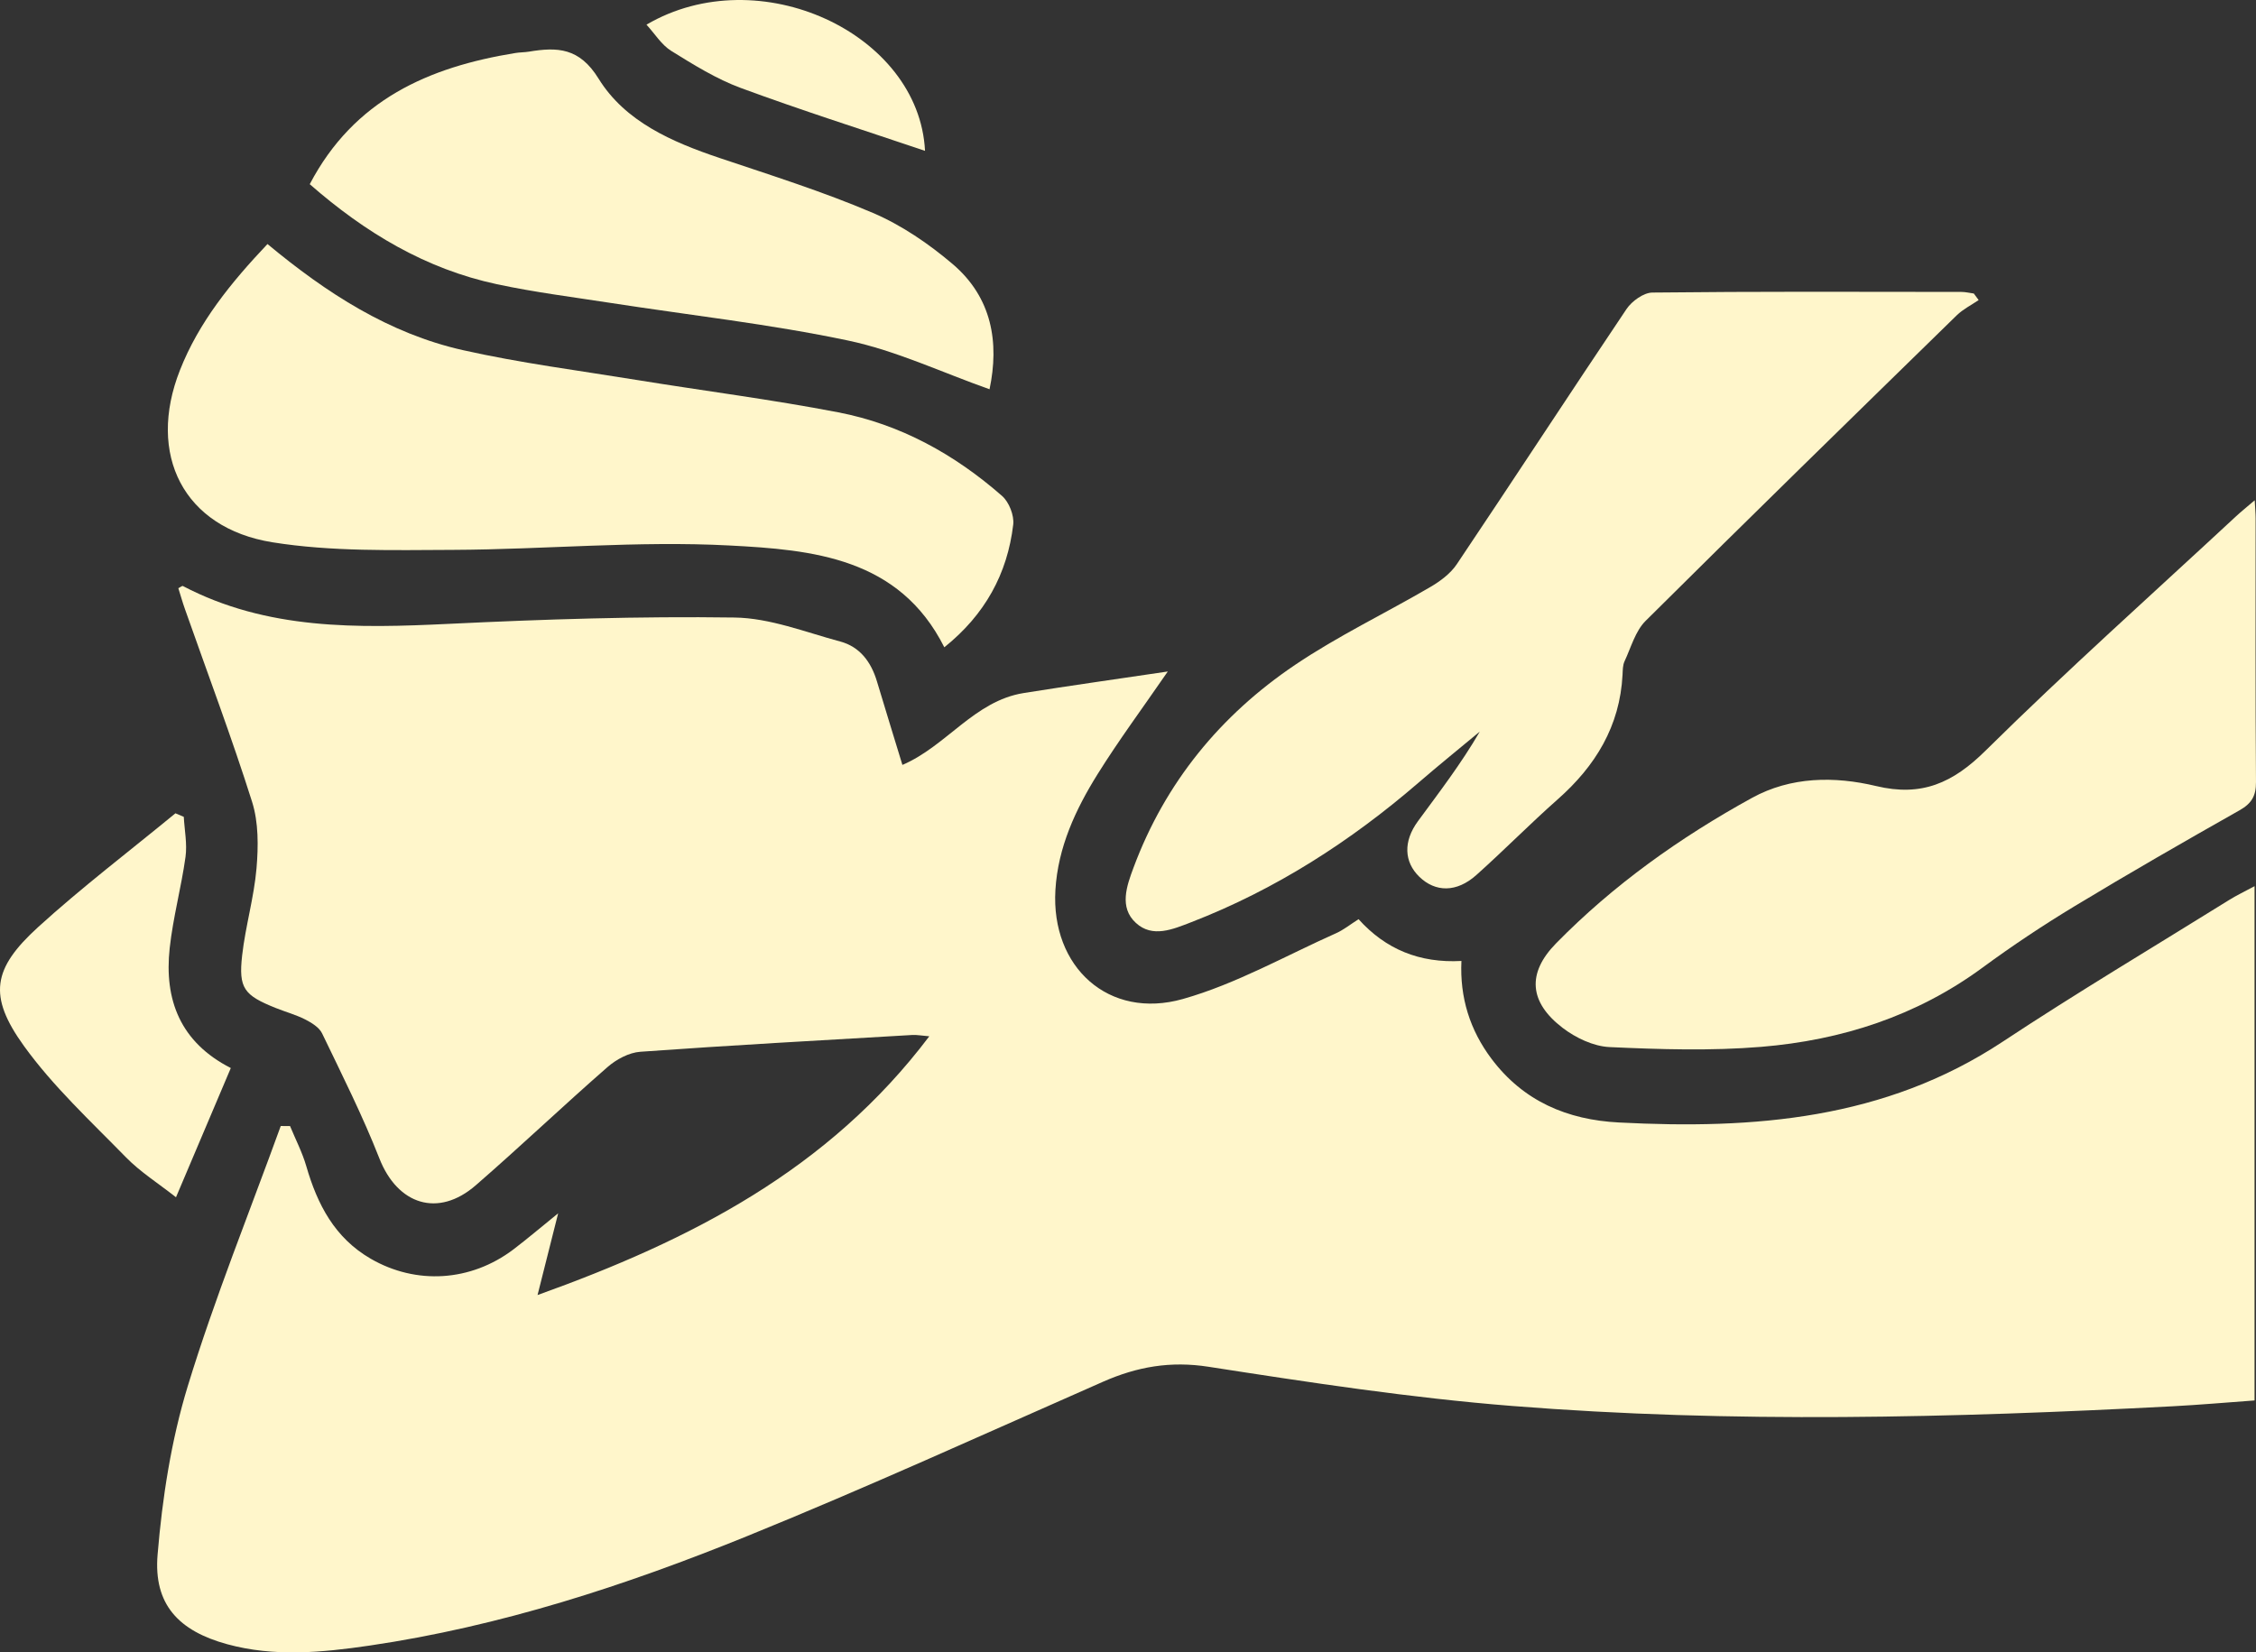 <?xml version="1.0" encoding="UTF-8"?> <!-- Creator: CorelDRAW 2020 (64-Bit) --> <svg xmlns="http://www.w3.org/2000/svg" xmlns:xlink="http://www.w3.org/1999/xlink" xmlns:xodm="http://www.corel.com/coreldraw/odm/2003" xml:space="preserve" width="100%" height="100%" style="shape-rendering:geometricPrecision; text-rendering:geometricPrecision; image-rendering:optimizeQuality; fill-rule:evenodd; clip-rule:evenodd" viewBox="0 0 1992.16 1459.42"><rect x="0" y="0" width="1992.16" height="1459.42" fill="#333333" stroke="none"/> <defs> <style type="text/css"> <![CDATA[ .fil0 {fill:#FFF6CB;fill-rule:nonzero} ]]> </style> </defs> <g id="Слой_x0020_1">  <path class="fil0" d="M492.88 1071.61c-6.49,25.79 -11.82,46.82 -18.2,72.18 135.07,-48.47 256.89,-110.49 345.93,-228.53 -6.67,-0.53 -10.83,-1.37 -14.92,-1.16 -80.08,4.69 -160.2,9.07 -240.21,14.82 -10.02,0.7 -21.2,6.7 -29,13.51 -39.26,34.29 -77.01,70.27 -116.38,104.45 -33.27,28.86 -69.07,17.08 -85.09,-23.77 -14.78,-37.68 -33.05,-73.98 -50.62,-110.49 -2.58,-5.29 -9.25,-9.35 -14.89,-12.24 -8.29,-4.2 -17.43,-6.67 -26.11,-10.16 -27.9,-11.19 -32.84,-17.33 -29.56,-46.43 2.93,-25.79 10.48,-51.12 12.7,-76.98 1.62,-19.36 1.84,-40.39 -3.91,-58.59 -18.1,-57.26 -39.34,-113.49 -59.27,-170.18 -2.19,-6.14 -3.95,-12.49 -5.86,-18.52 2.01,-1.03 3.43,-2.26 3.99,-1.94 74.4,38.98 154.16,37.29 234.95,33.41 83.96,-4.06 168.17,-6.78 252.17,-5.58 31.25,0.42 62.44,12.88 93.31,21.17 17.46,4.65 27.37,18.13 32.49,35.28 7.26,24.23 14.78,48.47 22.47,73.73 38.94,-16.65 63.53,-56.48 107,-63.47 41.41,-6.63 82.9,-12.42 127.35,-19.05 -22.4,32.53 -43.32,60.75 -61.88,90.49 -19.54,31.29 -35.1,64.73 -37.36,102.48 -4.06,68.12 47.06,114.83 112.61,96.27 46.88,-13.26 90.49,-38.13 135.43,-58.17 6.56,-2.96 12.38,-7.69 19.65,-12.31 23.95,26.6 53.87,38.91 90.84,36.9 -1.52,32.42 7.55,61.07 26.49,86.32 28.12,37.5 66.93,54.01 112.57,56.34 119.21,6.21 234.85,-2.61 338.81,-71.29 65.65,-43.4 133.32,-83.68 200.13,-125.27 6.64,-4.13 13.69,-7.45 22.37,-12.14 0,152.54 0,302.58 0,454.2 -24.59,1.8 -48.4,3.88 -72.28,5.15 -194.42,10.23 -389.05,15.17 -583.32,-0.28 -89.75,-7.13 -179.04,-20.78 -268.04,-34.61 -33.69,-5.25 -63.12,-0.03 -93.17,13.2 -104.46,45.96 -208.35,93.34 -314.08,136.27 -107.7,43.75 -218.23,79.84 -333.9,96.81 -41.74,6.1 -83.75,10.16 -125.45,-1.24 -42.83,-11.71 -65.16,-35.1 -61.49,-79.06 4.16,-50.16 12.03,-101.07 26.7,-149.04 23.75,-77.65 54.37,-153.18 82.06,-229.59 2.75,0.03 5.5,0.07 8.22,0.07 4.87,11.82 10.83,23.28 14.36,35.49 9.77,33.76 25.05,63.22 56.8,81.63 40.14,23.25 88.37,20.39 126.15,-8.25 12.1,-9.21 23.71,-19.09 39.44,-31.83z"></path> <path class="fil0" d="M1747.25 265.02c-6.49,4.45 -13.79,8.05 -19.33,13.44 -91.83,89.72 -183.76,179.39 -274.78,269.91 -9.07,9.04 -12.88,23.5 -18.59,35.71 -1.62,3.45 -1.55,7.83 -1.76,11.85 -2.33,45.4 -23.85,80.54 -57.23,110.03 -24.55,21.7 -47.51,45.12 -71.93,66.92 -17.35,15.49 -36.09,15.31 -50.34,1.45 -13.47,-13.12 -14.25,-31.22 -1.2,-49 18.84,-25.68 38.28,-50.94 54.65,-79.2 -18.03,14.99 -36.3,29.74 -54.05,45.08 -60.18,51.93 -126.15,94.37 -200.52,123.19 -16.44,6.35 -34.43,14.22 -49.1,0.75 -15.07,-13.76 -8.05,-32.92 -2.08,-48.94 27.94,-75.07 76.79,-134.58 142.59,-178.96 37.99,-25.65 79.76,-45.58 119.45,-68.79 8.82,-5.15 17.88,-11.89 23.42,-20.18 50.27,-74.89 99.56,-150.49 149.86,-225.35 4.73,-6.99 15.03,-14.43 22.79,-14.54 90.95,-1.02 181.89,-0.67 272.84,-0.56 3.7,0 7.34,0.91 11.04,1.41 1.41,1.94 2.86,3.84 4.27,5.78z"></path> <path class="fil0" d="M1991.02 441.84c0.39,7.3 0.81,11.74 0.81,16.15 0.04,77.54 -0.28,155.12 0.32,232.66 0.07,12.38 -3.88,18.98 -14.53,25.01 -48.86,27.62 -97.48,55.56 -145.49,84.6 -27.87,16.86 -55.1,34.96 -81.35,54.26 -58.35,42.93 -124.67,64.2 -195.51,70.06 -44.42,3.67 -89.43,2.25 -133.99,0.21 -14.18,-0.67 -29.91,-8.15 -41.45,-17.01 -29.45,-22.54 -31.64,-48.18 -5.85,-74.5 50.8,-51.86 109.68,-93.7 173.14,-128.59 34.26,-18.84 72.85,-19.23 109.61,-10.44 40.14,9.63 67.63,-2.65 96.52,-31.19 71.79,-70.91 147.18,-138.22 221.12,-206.9 4.66,-4.34 9.7,-8.33 16.65,-14.32z"></path> <path class="fil0" d="M236.2 215.53c52.24,43.43 107.35,79.02 172.47,93.7 50.7,11.39 102.45,18.02 153.78,26.38 59.3,9.64 118.92,17.22 177.83,28.58 54.82,10.55 102.8,37.15 144.64,73.87 6.1,5.36 10.73,17.11 9.81,25.19 -5.12,43.57 -24.98,79.69 -60.86,108.44 -39.82,-79.34 -116.59,-86.11 -189.75,-89.92 -81.07,-4.27 -162.74,3.53 -244.13,3.88 -53.2,0.21 -107.28,1.66 -159.45,-6.7 -78.6,-12.67 -111.02,-77.51 -81.64,-152.01 16.66,-42.34 44.81,-77.05 77.3,-111.41z"></path> <path class="fil0" d="M273.52 162.68c39.2,-74.75 105.2,-103.47 181.54,-115.85 3.95,-0.67 8.01,-0.56 11.96,-1.2 25.19,-4.2 44.66,-3.56 61.56,23.85 23.53,38.03 64.84,55.91 106.79,70.03 45.47,15.31 91.4,29.73 135.46,48.54 25.33,10.83 49.25,27.2 70.35,45.12 34.92,29.67 41.31,69.42 32.63,110.63 -42.33,-14.96 -82.48,-34.08 -124.78,-43 -69.11,-14.57 -139.63,-22.37 -209.51,-33.2 -33.66,-5.22 -67.53,-9.46 -100.76,-16.58 -62.83,-13.44 -116.17,-45.44 -165.24,-88.34z"></path> <path class="fil0" d="M203.81 943.31c-16.4,38.73 -31.75,74.89 -48.4,114.12 -15.66,-12.34 -31.54,-22.33 -44.24,-35.35 -31.11,-31.85 -64.31,-62.58 -90.13,-98.42 -31.72,-44.06 -27.62,-68.19 12.63,-104.85 38.77,-35.27 80.71,-67.13 121.25,-100.5 2.47,1.06 4.9,2.11 7.37,3.14 0.64,11.82 3.11,23.88 1.52,35.42 -3.74,26.95 -11.01,53.48 -13.97,80.54 -4.98,45.61 9.31,83.11 53.97,105.9z"></path> <path class="fil0" d="M816.84 133.23c-54.51,-18.42 -109.05,-35.74 -162.67,-55.53 -21.59,-7.97 -41.73,-20.53 -61.42,-32.74 -8.61,-5.36 -14.5,-15.13 -21.87,-23.18 99.23,-58.21 240.77,7.55 245.96,111.45z"></path> </g> </svg> 
